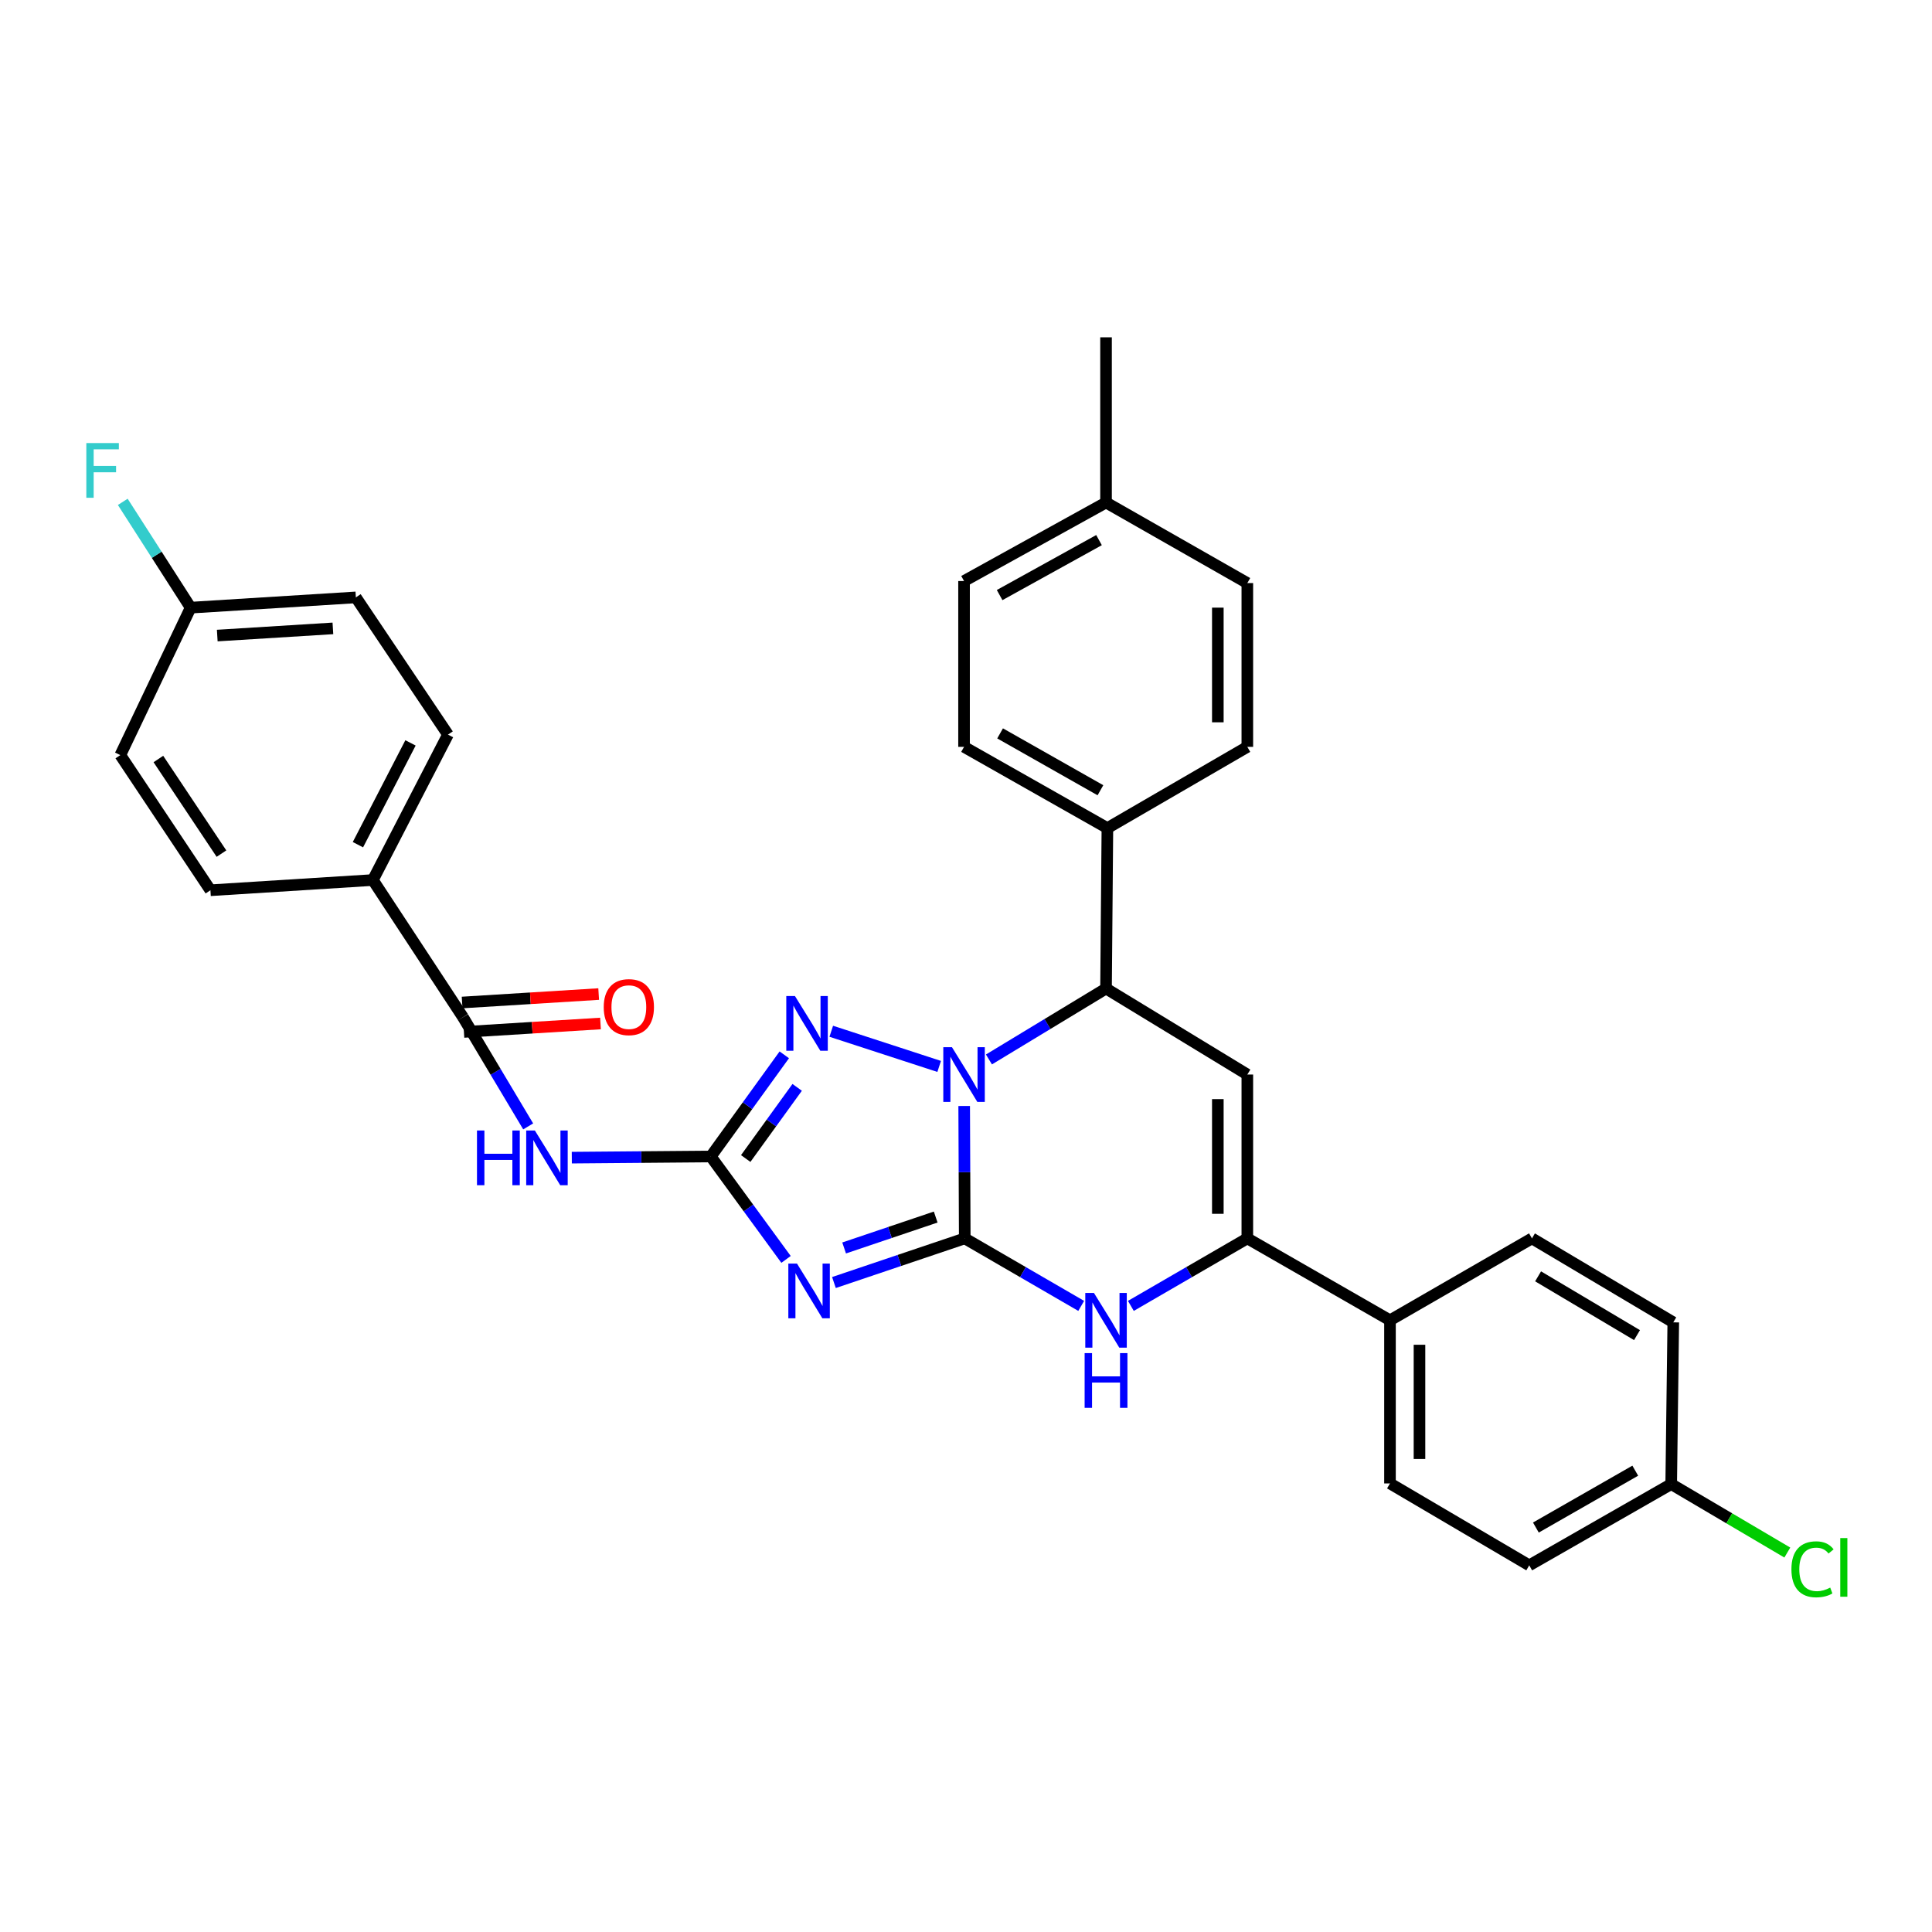 <?xml version='1.0' encoding='iso-8859-1'?>
<svg version='1.1' baseProfile='full'
              xmlns='http://www.w3.org/2000/svg'
                      xmlns:rdkit='http://www.rdkit.org/xml'
                      xmlns:xlink='http://www.w3.org/1999/xlink'
                  xml:space='preserve'
width='1000px' height='1000px' viewBox='0 0 1000 1000'>
<!-- END OF HEADER -->
<rect style='opacity:1.0;fill:#FFFFFF;stroke:none' width='1000' height='1000' x='0' y='0'> </rect>
<path class='bond-0' d='M 499.354,640.984 L 499.207,606.721' style='fill:none;fill-rule:evenodd;stroke:#000000;stroke-width:6px;stroke-linecap:butt;stroke-linejoin:miter;stroke-opacity:1' />
<path class='bond-0' d='M 499.207,606.721 L 499.059,572.458' style='fill:none;fill-rule:evenodd;stroke:#0000FF;stroke-width:6px;stroke-linecap:butt;stroke-linejoin:miter;stroke-opacity:1' />
<path class='bond-1' d='M 499.354,640.984 L 465.5,652.41' style='fill:none;fill-rule:evenodd;stroke:#000000;stroke-width:6px;stroke-linecap:butt;stroke-linejoin:miter;stroke-opacity:1' />
<path class='bond-1' d='M 465.5,652.41 L 431.646,663.837' style='fill:none;fill-rule:evenodd;stroke:#0000FF;stroke-width:6px;stroke-linecap:butt;stroke-linejoin:miter;stroke-opacity:1' />
<path class='bond-1' d='M 484.315,629.946 L 460.617,637.944' style='fill:none;fill-rule:evenodd;stroke:#000000;stroke-width:6px;stroke-linecap:butt;stroke-linejoin:miter;stroke-opacity:1' />
<path class='bond-1' d='M 460.617,637.944 L 436.919,645.942' style='fill:none;fill-rule:evenodd;stroke:#0000FF;stroke-width:6px;stroke-linecap:butt;stroke-linejoin:miter;stroke-opacity:1' />
<path class='bond-4' d='M 499.354,640.984 L 529.491,658.456' style='fill:none;fill-rule:evenodd;stroke:#000000;stroke-width:6px;stroke-linecap:butt;stroke-linejoin:miter;stroke-opacity:1' />
<path class='bond-4' d='M 529.491,658.456 L 559.628,675.928' style='fill:none;fill-rule:evenodd;stroke:#0000FF;stroke-width:6px;stroke-linecap:butt;stroke-linejoin:miter;stroke-opacity:1' />
<path class='bond-3' d='M 486.112,551.981 L 430.258,533.781' style='fill:none;fill-rule:evenodd;stroke:#0000FF;stroke-width:6px;stroke-linecap:butt;stroke-linejoin:miter;stroke-opacity:1' />
<path class='bond-7' d='M 511.877,548.371 L 542.179,530.016' style='fill:none;fill-rule:evenodd;stroke:#0000FF;stroke-width:6px;stroke-linecap:butt;stroke-linejoin:miter;stroke-opacity:1' />
<path class='bond-7' d='M 542.179,530.016 L 572.481,511.662' style='fill:none;fill-rule:evenodd;stroke:#000000;stroke-width:6px;stroke-linecap:butt;stroke-linejoin:miter;stroke-opacity:1' />
<path class='bond-2' d='M 406.85,651.864 L 387.376,625.231' style='fill:none;fill-rule:evenodd;stroke:#0000FF;stroke-width:6px;stroke-linecap:butt;stroke-linejoin:miter;stroke-opacity:1' />
<path class='bond-2' d='M 387.376,625.231 L 367.902,598.598' style='fill:none;fill-rule:evenodd;stroke:#000000;stroke-width:6px;stroke-linecap:butt;stroke-linejoin:miter;stroke-opacity:1' />
<path class='bond-8' d='M 367.902,598.598 L 331.933,598.896' style='fill:none;fill-rule:evenodd;stroke:#000000;stroke-width:6px;stroke-linecap:butt;stroke-linejoin:miter;stroke-opacity:1' />
<path class='bond-8' d='M 331.933,598.896 L 295.964,599.195' style='fill:none;fill-rule:evenodd;stroke:#0000FF;stroke-width:6px;stroke-linecap:butt;stroke-linejoin:miter;stroke-opacity:1' />
<path class='bond-33' d='M 367.902,598.598 L 386.924,572.289' style='fill:none;fill-rule:evenodd;stroke:#000000;stroke-width:6px;stroke-linecap:butt;stroke-linejoin:miter;stroke-opacity:1' />
<path class='bond-33' d='M 386.924,572.289 L 405.945,545.981' style='fill:none;fill-rule:evenodd;stroke:#0000FF;stroke-width:6px;stroke-linecap:butt;stroke-linejoin:miter;stroke-opacity:1' />
<path class='bond-33' d='M 385.982,599.651 L 399.297,581.235' style='fill:none;fill-rule:evenodd;stroke:#000000;stroke-width:6px;stroke-linecap:butt;stroke-linejoin:miter;stroke-opacity:1' />
<path class='bond-33' d='M 399.297,581.235 L 412.612,562.819' style='fill:none;fill-rule:evenodd;stroke:#0000FF;stroke-width:6px;stroke-linecap:butt;stroke-linejoin:miter;stroke-opacity:1' />
<path class='bond-6' d='M 585.334,675.929 L 615.475,658.456' style='fill:none;fill-rule:evenodd;stroke:#0000FF;stroke-width:6px;stroke-linecap:butt;stroke-linejoin:miter;stroke-opacity:1' />
<path class='bond-6' d='M 615.475,658.456 L 645.616,640.984' style='fill:none;fill-rule:evenodd;stroke:#000000;stroke-width:6px;stroke-linecap:butt;stroke-linejoin:miter;stroke-opacity:1' />
<path class='bond-5' d='M 645.616,556.177 L 645.616,640.984' style='fill:none;fill-rule:evenodd;stroke:#000000;stroke-width:6px;stroke-linecap:butt;stroke-linejoin:miter;stroke-opacity:1' />
<path class='bond-5' d='M 630.348,568.898 L 630.348,628.263' style='fill:none;fill-rule:evenodd;stroke:#000000;stroke-width:6px;stroke-linecap:butt;stroke-linejoin:miter;stroke-opacity:1' />
<path class='bond-32' d='M 645.616,556.177 L 572.481,511.662' style='fill:none;fill-rule:evenodd;stroke:#000000;stroke-width:6px;stroke-linecap:butt;stroke-linejoin:miter;stroke-opacity:1' />
<path class='bond-10' d='M 645.616,640.984 L 719.455,683.379' style='fill:none;fill-rule:evenodd;stroke:#000000;stroke-width:6px;stroke-linecap:butt;stroke-linejoin:miter;stroke-opacity:1' />
<path class='bond-11' d='M 572.481,511.662 L 573.185,428.619' style='fill:none;fill-rule:evenodd;stroke:#000000;stroke-width:6px;stroke-linecap:butt;stroke-linejoin:miter;stroke-opacity:1' />
<path class='bond-9' d='M 273.387,583.023 L 256.522,554.769' style='fill:none;fill-rule:evenodd;stroke:#0000FF;stroke-width:6px;stroke-linecap:butt;stroke-linejoin:miter;stroke-opacity:1' />
<path class='bond-9' d='M 256.522,554.769 L 239.657,526.514' style='fill:none;fill-rule:evenodd;stroke:#000000;stroke-width:6px;stroke-linecap:butt;stroke-linejoin:miter;stroke-opacity:1' />
<path class='bond-12' d='M 239.657,526.514 L 192.995,455.508' style='fill:none;fill-rule:evenodd;stroke:#000000;stroke-width:6px;stroke-linecap:butt;stroke-linejoin:miter;stroke-opacity:1' />
<path class='bond-13' d='M 240.128,534.134 L 275.47,531.948' style='fill:none;fill-rule:evenodd;stroke:#000000;stroke-width:6px;stroke-linecap:butt;stroke-linejoin:miter;stroke-opacity:1' />
<path class='bond-13' d='M 275.47,531.948 L 310.812,529.761' style='fill:none;fill-rule:evenodd;stroke:#FF0000;stroke-width:6px;stroke-linecap:butt;stroke-linejoin:miter;stroke-opacity:1' />
<path class='bond-13' d='M 239.186,518.895 L 274.527,516.709' style='fill:none;fill-rule:evenodd;stroke:#000000;stroke-width:6px;stroke-linecap:butt;stroke-linejoin:miter;stroke-opacity:1' />
<path class='bond-13' d='M 274.527,516.709 L 309.869,514.522' style='fill:none;fill-rule:evenodd;stroke:#FF0000;stroke-width:6px;stroke-linecap:butt;stroke-linejoin:miter;stroke-opacity:1' />
<path class='bond-14' d='M 719.455,683.379 L 719.455,767.822' style='fill:none;fill-rule:evenodd;stroke:#000000;stroke-width:6px;stroke-linecap:butt;stroke-linejoin:miter;stroke-opacity:1' />
<path class='bond-14' d='M 734.723,696.046 L 734.723,755.155' style='fill:none;fill-rule:evenodd;stroke:#000000;stroke-width:6px;stroke-linecap:butt;stroke-linejoin:miter;stroke-opacity:1' />
<path class='bond-15' d='M 719.455,683.379 L 792.938,640.984' style='fill:none;fill-rule:evenodd;stroke:#000000;stroke-width:6px;stroke-linecap:butt;stroke-linejoin:miter;stroke-opacity:1' />
<path class='bond-16' d='M 573.185,428.619 L 498.989,386.58' style='fill:none;fill-rule:evenodd;stroke:#000000;stroke-width:6px;stroke-linecap:butt;stroke-linejoin:miter;stroke-opacity:1' />
<path class='bond-16' d='M 569.582,409.029 L 517.645,379.602' style='fill:none;fill-rule:evenodd;stroke:#000000;stroke-width:6px;stroke-linecap:butt;stroke-linejoin:miter;stroke-opacity:1' />
<path class='bond-17' d='M 573.185,428.619 L 645.616,386.58' style='fill:none;fill-rule:evenodd;stroke:#000000;stroke-width:6px;stroke-linecap:butt;stroke-linejoin:miter;stroke-opacity:1' />
<path class='bond-18' d='M 192.995,455.508 L 231.87,380.236' style='fill:none;fill-rule:evenodd;stroke:#000000;stroke-width:6px;stroke-linecap:butt;stroke-linejoin:miter;stroke-opacity:1' />
<path class='bond-18' d='M 185.261,437.211 L 212.473,384.52' style='fill:none;fill-rule:evenodd;stroke:#000000;stroke-width:6px;stroke-linecap:butt;stroke-linejoin:miter;stroke-opacity:1' />
<path class='bond-19' d='M 192.995,455.508 L 108.918,460.793' style='fill:none;fill-rule:evenodd;stroke:#000000;stroke-width:6px;stroke-linecap:butt;stroke-linejoin:miter;stroke-opacity:1' />
<path class='bond-25' d='M 719.455,767.822 L 791.53,810.217' style='fill:none;fill-rule:evenodd;stroke:#000000;stroke-width:6px;stroke-linecap:butt;stroke-linejoin:miter;stroke-opacity:1' />
<path class='bond-23' d='M 792.938,640.984 L 866.082,684.448' style='fill:none;fill-rule:evenodd;stroke:#000000;stroke-width:6px;stroke-linecap:butt;stroke-linejoin:miter;stroke-opacity:1' />
<path class='bond-23' d='M 796.11,660.63 L 847.311,691.054' style='fill:none;fill-rule:evenodd;stroke:#000000;stroke-width:6px;stroke-linecap:butt;stroke-linejoin:miter;stroke-opacity:1' />
<path class='bond-26' d='M 498.989,386.58 L 498.989,300.747' style='fill:none;fill-rule:evenodd;stroke:#000000;stroke-width:6px;stroke-linecap:butt;stroke-linejoin:miter;stroke-opacity:1' />
<path class='bond-27' d='M 645.616,386.58 L 645.616,301.799' style='fill:none;fill-rule:evenodd;stroke:#000000;stroke-width:6px;stroke-linecap:butt;stroke-linejoin:miter;stroke-opacity:1' />
<path class='bond-27' d='M 630.348,373.863 L 630.348,314.516' style='fill:none;fill-rule:evenodd;stroke:#000000;stroke-width:6px;stroke-linecap:butt;stroke-linejoin:miter;stroke-opacity:1' />
<path class='bond-22' d='M 231.87,380.236 L 184.191,309.213' style='fill:none;fill-rule:evenodd;stroke:#000000;stroke-width:6px;stroke-linecap:butt;stroke-linejoin:miter;stroke-opacity:1' />
<path class='bond-24' d='M 108.918,460.793 L 62.282,390.839' style='fill:none;fill-rule:evenodd;stroke:#000000;stroke-width:6px;stroke-linecap:butt;stroke-linejoin:miter;stroke-opacity:1' />
<path class='bond-24' d='M 114.627,441.83 L 81.981,392.862' style='fill:none;fill-rule:evenodd;stroke:#000000;stroke-width:6px;stroke-linecap:butt;stroke-linejoin:miter;stroke-opacity:1' />
<path class='bond-20' d='M 98.68,314.523 L 62.282,390.839' style='fill:none;fill-rule:evenodd;stroke:#000000;stroke-width:6px;stroke-linecap:butt;stroke-linejoin:miter;stroke-opacity:1' />
<path class='bond-30' d='M 98.68,314.523 L 81.111,287.142' style='fill:none;fill-rule:evenodd;stroke:#000000;stroke-width:6px;stroke-linecap:butt;stroke-linejoin:miter;stroke-opacity:1' />
<path class='bond-30' d='M 81.111,287.142 L 63.543,259.761' style='fill:none;fill-rule:evenodd;stroke:#33CCCC;stroke-width:6px;stroke-linecap:butt;stroke-linejoin:miter;stroke-opacity:1' />
<path class='bond-36' d='M 98.68,314.523 L 184.191,309.213' style='fill:none;fill-rule:evenodd;stroke:#000000;stroke-width:6px;stroke-linecap:butt;stroke-linejoin:miter;stroke-opacity:1' />
<path class='bond-36' d='M 112.453,328.965 L 172.31,325.248' style='fill:none;fill-rule:evenodd;stroke:#000000;stroke-width:6px;stroke-linecap:butt;stroke-linejoin:miter;stroke-opacity:1' />
<path class='bond-21' d='M 865.013,768.169 L 866.082,684.448' style='fill:none;fill-rule:evenodd;stroke:#000000;stroke-width:6px;stroke-linecap:butt;stroke-linejoin:miter;stroke-opacity:1' />
<path class='bond-29' d='M 865.013,768.169 L 895.063,785.883' style='fill:none;fill-rule:evenodd;stroke:#000000;stroke-width:6px;stroke-linecap:butt;stroke-linejoin:miter;stroke-opacity:1' />
<path class='bond-29' d='M 895.063,785.883 L 925.114,803.597' style='fill:none;fill-rule:evenodd;stroke:#00CC00;stroke-width:6px;stroke-linecap:butt;stroke-linejoin:miter;stroke-opacity:1' />
<path class='bond-34' d='M 865.013,768.169 L 791.53,810.217' style='fill:none;fill-rule:evenodd;stroke:#000000;stroke-width:6px;stroke-linecap:butt;stroke-linejoin:miter;stroke-opacity:1' />
<path class='bond-34' d='M 846.408,761.224 L 794.97,790.657' style='fill:none;fill-rule:evenodd;stroke:#000000;stroke-width:6px;stroke-linecap:butt;stroke-linejoin:miter;stroke-opacity:1' />
<path class='bond-35' d='M 498.989,300.747 L 572.481,260.1' style='fill:none;fill-rule:evenodd;stroke:#000000;stroke-width:6px;stroke-linecap:butt;stroke-linejoin:miter;stroke-opacity:1' />
<path class='bond-35' d='M 517.403,308.011 L 568.847,279.558' style='fill:none;fill-rule:evenodd;stroke:#000000;stroke-width:6px;stroke-linecap:butt;stroke-linejoin:miter;stroke-opacity:1' />
<path class='bond-28' d='M 645.616,301.799 L 572.481,260.1' style='fill:none;fill-rule:evenodd;stroke:#000000;stroke-width:6px;stroke-linecap:butt;stroke-linejoin:miter;stroke-opacity:1' />
<path class='bond-31' d='M 572.481,260.1 L 572.481,174.597' style='fill:none;fill-rule:evenodd;stroke:#000000;stroke-width:6px;stroke-linecap:butt;stroke-linejoin:miter;stroke-opacity:1' />
<path  class='atom-1' d='M 492.729 542.017
L 502.009 557.017
Q 502.929 558.497, 504.409 561.177
Q 505.889 563.857, 505.969 564.017
L 505.969 542.017
L 509.729 542.017
L 509.729 570.337
L 505.849 570.337
L 495.889 553.937
Q 494.729 552.017, 493.489 549.817
Q 492.289 547.617, 491.929 546.937
L 491.929 570.337
L 488.249 570.337
L 488.249 542.017
L 492.729 542.017
' fill='#0000FF'/>
<path  class='atom-2' d='M 412.52 654.019
L 421.8 669.019
Q 422.72 670.499, 424.2 673.179
Q 425.68 675.859, 425.76 676.019
L 425.76 654.019
L 429.52 654.019
L 429.52 682.339
L 425.64 682.339
L 415.68 665.939
Q 414.52 664.019, 413.28 661.819
Q 412.08 659.619, 411.72 658.939
L 411.72 682.339
L 408.04 682.339
L 408.04 654.019
L 412.52 654.019
' fill='#0000FF'/>
<path  class='atom-4' d='M 411.459 515.535
L 420.739 530.535
Q 421.659 532.015, 423.139 534.695
Q 424.619 537.375, 424.699 537.535
L 424.699 515.535
L 428.459 515.535
L 428.459 543.855
L 424.579 543.855
L 414.619 527.455
Q 413.459 525.535, 412.219 523.335
Q 411.019 521.135, 410.659 520.455
L 410.659 543.855
L 406.979 543.855
L 406.979 515.535
L 411.459 515.535
' fill='#0000FF'/>
<path  class='atom-5' d='M 566.221 669.219
L 575.501 684.219
Q 576.421 685.699, 577.901 688.379
Q 579.381 691.059, 579.461 691.219
L 579.461 669.219
L 583.221 669.219
L 583.221 697.539
L 579.341 697.539
L 569.381 681.139
Q 568.221 679.219, 566.981 677.019
Q 565.781 674.819, 565.421 674.139
L 565.421 697.539
L 561.741 697.539
L 561.741 669.219
L 566.221 669.219
' fill='#0000FF'/>
<path  class='atom-5' d='M 561.401 700.371
L 565.241 700.371
L 565.241 712.411
L 579.721 712.411
L 579.721 700.371
L 583.561 700.371
L 583.561 728.691
L 579.721 728.691
L 579.721 715.611
L 565.241 715.611
L 565.241 728.691
L 561.401 728.691
L 561.401 700.371
' fill='#0000FF'/>
<path  class='atom-9' d='M 246.884 585.142
L 250.724 585.142
L 250.724 597.182
L 265.204 597.182
L 265.204 585.142
L 269.044 585.142
L 269.044 613.462
L 265.204 613.462
L 265.204 600.382
L 250.724 600.382
L 250.724 613.462
L 246.884 613.462
L 246.884 585.142
' fill='#0000FF'/>
<path  class='atom-9' d='M 276.844 585.142
L 286.124 600.142
Q 287.044 601.622, 288.524 604.302
Q 290.004 606.982, 290.084 607.142
L 290.084 585.142
L 293.844 585.142
L 293.844 613.462
L 289.964 613.462
L 280.004 597.062
Q 278.844 595.142, 277.604 592.942
Q 276.404 590.742, 276.044 590.062
L 276.044 613.462
L 272.364 613.462
L 272.364 585.142
L 276.844 585.142
' fill='#0000FF'/>
<path  class='atom-14' d='M 312.49 521.285
Q 312.49 514.485, 315.85 510.685
Q 319.21 506.885, 325.49 506.885
Q 331.77 506.885, 335.13 510.685
Q 338.49 514.485, 338.49 521.285
Q 338.49 528.165, 335.09 532.085
Q 331.69 535.965, 325.49 535.965
Q 319.25 535.965, 315.85 532.085
Q 312.49 528.205, 312.49 521.285
M 325.49 532.765
Q 329.81 532.765, 332.13 529.885
Q 334.49 526.965, 334.49 521.285
Q 334.49 515.725, 332.13 512.925
Q 329.81 510.085, 325.49 510.085
Q 321.17 510.085, 318.81 512.885
Q 316.49 515.685, 316.49 521.285
Q 316.49 527.005, 318.81 529.885
Q 321.17 532.765, 325.49 532.765
' fill='#FF0000'/>
<path  class='atom-30' d='M 927.237 812.265
Q 927.237 805.225, 930.517 801.545
Q 933.837 797.825, 940.117 797.825
Q 945.957 797.825, 949.077 801.945
L 946.437 804.105
Q 944.157 801.105, 940.117 801.105
Q 935.837 801.105, 933.557 803.985
Q 931.317 806.825, 931.317 812.265
Q 931.317 817.865, 933.637 820.745
Q 935.997 823.625, 940.557 823.625
Q 943.677 823.625, 947.317 821.745
L 948.437 824.745
Q 946.957 825.705, 944.717 826.265
Q 942.477 826.825, 939.997 826.825
Q 933.837 826.825, 930.517 823.065
Q 927.237 819.305, 927.237 812.265
' fill='#00CC00'/>
<path  class='atom-30' d='M 952.517 796.105
L 956.197 796.105
L 956.197 826.465
L 952.517 826.465
L 952.517 796.105
' fill='#00CC00'/>
<path  class='atom-31' d='M 44.684 229.331
L 61.524 229.331
L 61.524 232.571
L 48.484 232.571
L 48.484 241.171
L 60.084 241.171
L 60.084 244.451
L 48.484 244.451
L 48.484 257.651
L 44.684 257.651
L 44.684 229.331
' fill='#33CCCC'/>
</svg>
